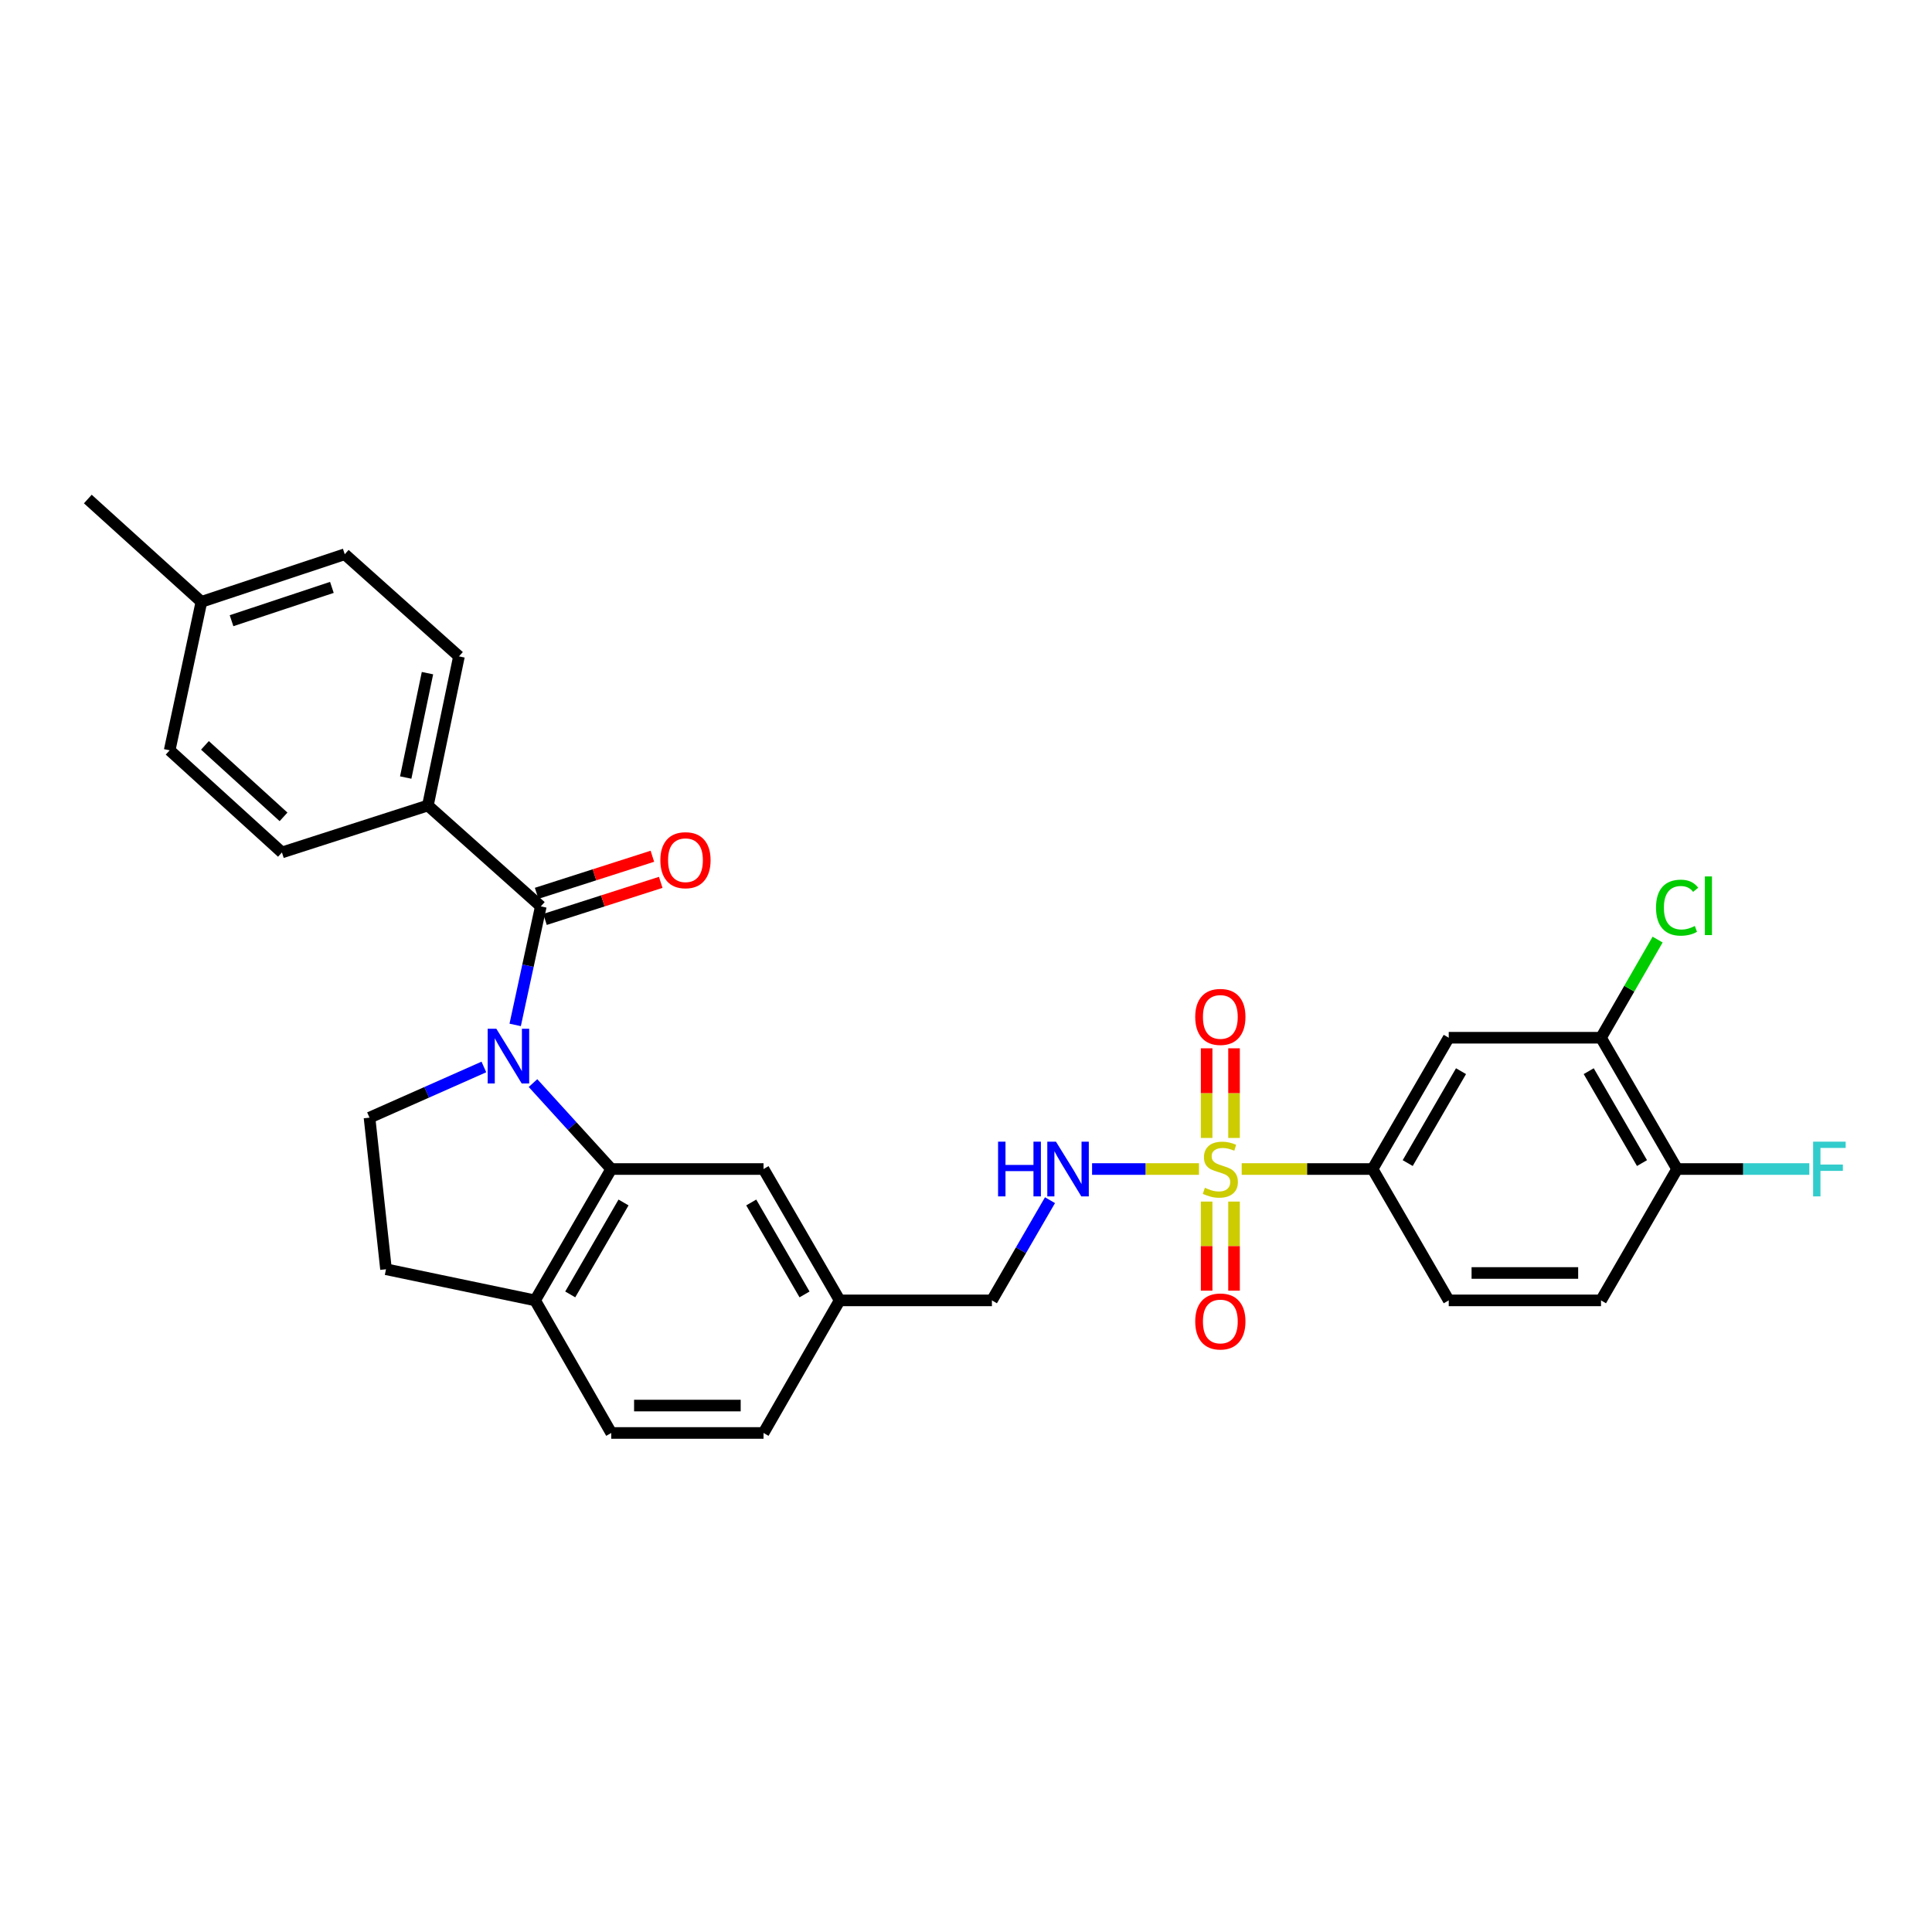 <?xml version='1.0' encoding='iso-8859-1'?>
<svg version='1.1' baseProfile='full'
              xmlns='http://www.w3.org/2000/svg'
                      xmlns:rdkit='http://www.rdkit.org/xml'
                      xmlns:xlink='http://www.w3.org/1999/xlink'
                  xml:space='preserve'
width='1000px' height='1000px' viewBox='0 0 1000 1000'>
<!-- END OF HEADER -->
<rect style='opacity:1.0;fill:#FFFFFF;stroke:none' width='1000' height='1000' x='0' y='0'> </rect>
<path class='bond-1' d='M 266.654,530.492 L 273.288,499.817' style='fill:none;fill-rule:evenodd;stroke:#0000FF;stroke-width:6px;stroke-linecap:butt;stroke-linejoin:miter;stroke-opacity:1' />
<path class='bond-1' d='M 273.288,499.817 L 279.923,469.142' style='fill:none;fill-rule:evenodd;stroke:#000000;stroke-width:6px;stroke-linecap:butt;stroke-linejoin:miter;stroke-opacity:1' />
<path class='bond-2' d='M 275.879,560.602 L 296.127,582.845' style='fill:none;fill-rule:evenodd;stroke:#0000FF;stroke-width:6px;stroke-linecap:butt;stroke-linejoin:miter;stroke-opacity:1' />
<path class='bond-2' d='M 296.127,582.845 L 316.376,605.087' style='fill:none;fill-rule:evenodd;stroke:#000000;stroke-width:6px;stroke-linecap:butt;stroke-linejoin:miter;stroke-opacity:1' />
<path class='bond-6' d='M 250.456,552.263 L 220.857,565.378' style='fill:none;fill-rule:evenodd;stroke:#0000FF;stroke-width:6px;stroke-linecap:butt;stroke-linejoin:miter;stroke-opacity:1' />
<path class='bond-6' d='M 220.857,565.378 L 191.258,578.492' style='fill:none;fill-rule:evenodd;stroke:#000000;stroke-width:6px;stroke-linecap:butt;stroke-linejoin:miter;stroke-opacity:1' />
<path class='bond-0' d='M 620.595,605.087 L 592.926,605.087' style='fill:none;fill-rule:evenodd;stroke:#CCCC00;stroke-width:6px;stroke-linecap:butt;stroke-linejoin:miter;stroke-opacity:1' />
<path class='bond-0' d='M 592.926,605.087 L 565.256,605.087' style='fill:none;fill-rule:evenodd;stroke:#0000FF;stroke-width:6px;stroke-linecap:butt;stroke-linejoin:miter;stroke-opacity:1' />
<path class='bond-3' d='M 642.695,605.087 L 676.57,605.087' style='fill:none;fill-rule:evenodd;stroke:#CCCC00;stroke-width:6px;stroke-linecap:butt;stroke-linejoin:miter;stroke-opacity:1' />
<path class='bond-3' d='M 676.57,605.087 L 710.445,605.087' style='fill:none;fill-rule:evenodd;stroke:#000000;stroke-width:6px;stroke-linecap:butt;stroke-linejoin:miter;stroke-opacity:1' />
<path class='bond-10' d='M 638.737,588.997 L 638.737,565.798' style='fill:none;fill-rule:evenodd;stroke:#CCCC00;stroke-width:6px;stroke-linecap:butt;stroke-linejoin:miter;stroke-opacity:1' />
<path class='bond-10' d='M 638.737,565.798 L 638.737,542.6' style='fill:none;fill-rule:evenodd;stroke:#FF0000;stroke-width:6px;stroke-linecap:butt;stroke-linejoin:miter;stroke-opacity:1' />
<path class='bond-10' d='M 624.553,588.997 L 624.553,565.798' style='fill:none;fill-rule:evenodd;stroke:#CCCC00;stroke-width:6px;stroke-linecap:butt;stroke-linejoin:miter;stroke-opacity:1' />
<path class='bond-10' d='M 624.553,565.798 L 624.553,542.6' style='fill:none;fill-rule:evenodd;stroke:#FF0000;stroke-width:6px;stroke-linecap:butt;stroke-linejoin:miter;stroke-opacity:1' />
<path class='bond-11' d='M 624.553,621.938 L 624.553,644.99' style='fill:none;fill-rule:evenodd;stroke:#CCCC00;stroke-width:6px;stroke-linecap:butt;stroke-linejoin:miter;stroke-opacity:1' />
<path class='bond-11' d='M 624.553,644.99 L 624.553,668.041' style='fill:none;fill-rule:evenodd;stroke:#FF0000;stroke-width:6px;stroke-linecap:butt;stroke-linejoin:miter;stroke-opacity:1' />
<path class='bond-11' d='M 638.737,621.938 L 638.737,644.99' style='fill:none;fill-rule:evenodd;stroke:#CCCC00;stroke-width:6px;stroke-linecap:butt;stroke-linejoin:miter;stroke-opacity:1' />
<path class='bond-11' d='M 638.737,644.99 L 638.737,668.041' style='fill:none;fill-rule:evenodd;stroke:#FF0000;stroke-width:6px;stroke-linecap:butt;stroke-linejoin:miter;stroke-opacity:1' />
<path class='bond-8' d='M 279.923,469.142 L 221.469,416.929' style='fill:none;fill-rule:evenodd;stroke:#000000;stroke-width:6px;stroke-linecap:butt;stroke-linejoin:miter;stroke-opacity:1' />
<path class='bond-13' d='M 282.087,475.896 L 312.042,466.3' style='fill:none;fill-rule:evenodd;stroke:#000000;stroke-width:6px;stroke-linecap:butt;stroke-linejoin:miter;stroke-opacity:1' />
<path class='bond-13' d='M 312.042,466.3 L 341.997,456.704' style='fill:none;fill-rule:evenodd;stroke:#FF0000;stroke-width:6px;stroke-linecap:butt;stroke-linejoin:miter;stroke-opacity:1' />
<path class='bond-13' d='M 277.759,462.388 L 307.714,452.792' style='fill:none;fill-rule:evenodd;stroke:#000000;stroke-width:6px;stroke-linecap:butt;stroke-linejoin:miter;stroke-opacity:1' />
<path class='bond-13' d='M 307.714,452.792 L 337.669,443.196' style='fill:none;fill-rule:evenodd;stroke:#FF0000;stroke-width:6px;stroke-linecap:butt;stroke-linejoin:miter;stroke-opacity:1' />
<path class='bond-9' d='M 316.376,605.087 L 276.968,673.076' style='fill:none;fill-rule:evenodd;stroke:#000000;stroke-width:6px;stroke-linecap:butt;stroke-linejoin:miter;stroke-opacity:1' />
<path class='bond-9' d='M 322.736,622.398 L 295.151,669.99' style='fill:none;fill-rule:evenodd;stroke:#000000;stroke-width:6px;stroke-linecap:butt;stroke-linejoin:miter;stroke-opacity:1' />
<path class='bond-12' d='M 316.376,605.087 L 395.199,605.087' style='fill:none;fill-rule:evenodd;stroke:#000000;stroke-width:6px;stroke-linecap:butt;stroke-linejoin:miter;stroke-opacity:1' />
<path class='bond-5' d='M 710.445,605.087 L 749.861,537.13' style='fill:none;fill-rule:evenodd;stroke:#000000;stroke-width:6px;stroke-linecap:butt;stroke-linejoin:miter;stroke-opacity:1' />
<path class='bond-5' d='M 728.627,602.01 L 756.218,554.44' style='fill:none;fill-rule:evenodd;stroke:#000000;stroke-width:6px;stroke-linecap:butt;stroke-linejoin:miter;stroke-opacity:1' />
<path class='bond-16' d='M 710.445,605.087 L 749.861,673.076' style='fill:none;fill-rule:evenodd;stroke:#000000;stroke-width:6px;stroke-linecap:butt;stroke-linejoin:miter;stroke-opacity:1' />
<path class='bond-4' d='M 543.476,621.212 L 528.445,647.144' style='fill:none;fill-rule:evenodd;stroke:#0000FF;stroke-width:6px;stroke-linecap:butt;stroke-linejoin:miter;stroke-opacity:1' />
<path class='bond-4' d='M 528.445,647.144 L 513.414,673.076' style='fill:none;fill-rule:evenodd;stroke:#000000;stroke-width:6px;stroke-linecap:butt;stroke-linejoin:miter;stroke-opacity:1' />
<path class='bond-7' d='M 749.861,537.13 L 828.676,537.13' style='fill:none;fill-rule:evenodd;stroke:#000000;stroke-width:6px;stroke-linecap:butt;stroke-linejoin:miter;stroke-opacity:1' />
<path class='bond-15' d='M 191.258,578.492 L 199.799,656.961' style='fill:none;fill-rule:evenodd;stroke:#000000;stroke-width:6px;stroke-linecap:butt;stroke-linejoin:miter;stroke-opacity:1' />
<path class='bond-23' d='M 828.676,537.13 L 843.326,511.73' style='fill:none;fill-rule:evenodd;stroke:#000000;stroke-width:6px;stroke-linecap:butt;stroke-linejoin:miter;stroke-opacity:1' />
<path class='bond-23' d='M 843.326,511.73 L 857.976,486.33' style='fill:none;fill-rule:evenodd;stroke:#00CC00;stroke-width:6px;stroke-linecap:butt;stroke-linejoin:miter;stroke-opacity:1' />
<path class='bond-33' d='M 828.676,537.13 L 868.076,605.087' style='fill:none;fill-rule:evenodd;stroke:#000000;stroke-width:6px;stroke-linecap:butt;stroke-linejoin:miter;stroke-opacity:1' />
<path class='bond-33' d='M 822.315,554.438 L 849.895,602.008' style='fill:none;fill-rule:evenodd;stroke:#000000;stroke-width:6px;stroke-linecap:butt;stroke-linejoin:miter;stroke-opacity:1' />
<path class='bond-19' d='M 221.469,416.929 L 237.56,339.737' style='fill:none;fill-rule:evenodd;stroke:#000000;stroke-width:6px;stroke-linecap:butt;stroke-linejoin:miter;stroke-opacity:1' />
<path class='bond-19' d='M 209.998,402.456 L 221.261,348.422' style='fill:none;fill-rule:evenodd;stroke:#000000;stroke-width:6px;stroke-linecap:butt;stroke-linejoin:miter;stroke-opacity:1' />
<path class='bond-20' d='M 221.469,416.929 L 145.932,441.223' style='fill:none;fill-rule:evenodd;stroke:#000000;stroke-width:6px;stroke-linecap:butt;stroke-linejoin:miter;stroke-opacity:1' />
<path class='bond-18' d='M 276.968,673.076 L 316.376,741.702' style='fill:none;fill-rule:evenodd;stroke:#000000;stroke-width:6px;stroke-linecap:butt;stroke-linejoin:miter;stroke-opacity:1' />
<path class='bond-30' d='M 276.968,673.076 L 199.799,656.961' style='fill:none;fill-rule:evenodd;stroke:#000000;stroke-width:6px;stroke-linecap:butt;stroke-linejoin:miter;stroke-opacity:1' />
<path class='bond-21' d='M 395.199,605.087 L 434.607,673.076' style='fill:none;fill-rule:evenodd;stroke:#000000;stroke-width:6px;stroke-linecap:butt;stroke-linejoin:miter;stroke-opacity:1' />
<path class='bond-21' d='M 388.839,622.398 L 416.424,669.99' style='fill:none;fill-rule:evenodd;stroke:#000000;stroke-width:6px;stroke-linecap:butt;stroke-linejoin:miter;stroke-opacity:1' />
<path class='bond-14' d='M 868.076,605.087 L 828.676,673.076' style='fill:none;fill-rule:evenodd;stroke:#000000;stroke-width:6px;stroke-linecap:butt;stroke-linejoin:miter;stroke-opacity:1' />
<path class='bond-24' d='M 868.076,605.087 L 902.289,605.087' style='fill:none;fill-rule:evenodd;stroke:#000000;stroke-width:6px;stroke-linecap:butt;stroke-linejoin:miter;stroke-opacity:1' />
<path class='bond-24' d='M 902.289,605.087 L 936.501,605.087' style='fill:none;fill-rule:evenodd;stroke:#33CCCC;stroke-width:6px;stroke-linecap:butt;stroke-linejoin:miter;stroke-opacity:1' />
<path class='bond-17' d='M 749.861,673.076 L 828.676,673.076' style='fill:none;fill-rule:evenodd;stroke:#000000;stroke-width:6px;stroke-linecap:butt;stroke-linejoin:miter;stroke-opacity:1' />
<path class='bond-17' d='M 761.683,658.892 L 816.854,658.892' style='fill:none;fill-rule:evenodd;stroke:#000000;stroke-width:6px;stroke-linecap:butt;stroke-linejoin:miter;stroke-opacity:1' />
<path class='bond-31' d='M 316.376,741.702 L 395.199,741.702' style='fill:none;fill-rule:evenodd;stroke:#000000;stroke-width:6px;stroke-linecap:butt;stroke-linejoin:miter;stroke-opacity:1' />
<path class='bond-31' d='M 328.199,727.518 L 383.376,727.518' style='fill:none;fill-rule:evenodd;stroke:#000000;stroke-width:6px;stroke-linecap:butt;stroke-linejoin:miter;stroke-opacity:1' />
<path class='bond-27' d='M 237.56,339.737 L 178.445,286.878' style='fill:none;fill-rule:evenodd;stroke:#000000;stroke-width:6px;stroke-linecap:butt;stroke-linejoin:miter;stroke-opacity:1' />
<path class='bond-26' d='M 145.932,441.223 L 87.817,388.364' style='fill:none;fill-rule:evenodd;stroke:#000000;stroke-width:6px;stroke-linecap:butt;stroke-linejoin:miter;stroke-opacity:1' />
<path class='bond-26' d='M 146.759,422.802 L 106.078,385.8' style='fill:none;fill-rule:evenodd;stroke:#000000;stroke-width:6px;stroke-linecap:butt;stroke-linejoin:miter;stroke-opacity:1' />
<path class='bond-22' d='M 434.607,673.076 L 513.414,673.076' style='fill:none;fill-rule:evenodd;stroke:#000000;stroke-width:6px;stroke-linecap:butt;stroke-linejoin:miter;stroke-opacity:1' />
<path class='bond-25' d='M 434.607,673.076 L 395.199,741.702' style='fill:none;fill-rule:evenodd;stroke:#000000;stroke-width:6px;stroke-linecap:butt;stroke-linejoin:miter;stroke-opacity:1' />
<path class='bond-28' d='M 87.817,388.364 L 104.247,311.511' style='fill:none;fill-rule:evenodd;stroke:#000000;stroke-width:6px;stroke-linecap:butt;stroke-linejoin:miter;stroke-opacity:1' />
<path class='bond-32' d='M 178.445,286.878 L 104.247,311.511' style='fill:none;fill-rule:evenodd;stroke:#000000;stroke-width:6px;stroke-linecap:butt;stroke-linejoin:miter;stroke-opacity:1' />
<path class='bond-32' d='M 171.784,304.035 L 119.846,321.278' style='fill:none;fill-rule:evenodd;stroke:#000000;stroke-width:6px;stroke-linecap:butt;stroke-linejoin:miter;stroke-opacity:1' />
<path class='bond-29' d='M 104.247,311.511 L 45.455,258.298' style='fill:none;fill-rule:evenodd;stroke:#000000;stroke-width:6px;stroke-linecap:butt;stroke-linejoin:miter;stroke-opacity:1' />
<path  class='atom-0' d='M 256.902 532.474
L 266.182 547.474
Q 267.102 548.954, 268.582 551.634
Q 270.062 554.314, 270.142 554.474
L 270.142 532.474
L 273.902 532.474
L 273.902 560.794
L 270.022 560.794
L 260.062 544.394
Q 258.902 542.474, 257.662 540.274
Q 256.462 538.074, 256.102 537.394
L 256.102 560.794
L 252.422 560.794
L 252.422 532.474
L 256.902 532.474
' fill='#0000FF'/>
<path  class='atom-1' d='M 623.645 614.807
Q 623.965 614.927, 625.285 615.487
Q 626.605 616.047, 628.045 616.407
Q 629.525 616.727, 630.965 616.727
Q 633.645 616.727, 635.205 615.447
Q 636.765 614.127, 636.765 611.847
Q 636.765 610.287, 635.965 609.327
Q 635.205 608.367, 634.005 607.847
Q 632.805 607.327, 630.805 606.727
Q 628.285 605.967, 626.765 605.247
Q 625.285 604.527, 624.205 603.007
Q 623.165 601.487, 623.165 598.927
Q 623.165 595.367, 625.565 593.167
Q 628.005 590.967, 632.805 590.967
Q 636.085 590.967, 639.805 592.527
L 638.885 595.607
Q 635.485 594.207, 632.925 594.207
Q 630.165 594.207, 628.645 595.367
Q 627.125 596.487, 627.165 598.447
Q 627.165 599.967, 627.925 600.887
Q 628.725 601.807, 629.845 602.327
Q 631.005 602.847, 632.925 603.447
Q 635.485 604.247, 637.005 605.047
Q 638.525 605.847, 639.605 607.487
Q 640.725 609.087, 640.725 611.847
Q 640.725 615.767, 638.085 617.887
Q 635.485 619.967, 631.125 619.967
Q 628.605 619.967, 626.685 619.407
Q 624.805 618.887, 622.565 617.967
L 623.645 614.807
' fill='#CCCC00'/>
<path  class='atom-5' d='M 516.602 590.927
L 520.442 590.927
L 520.442 602.967
L 534.922 602.967
L 534.922 590.927
L 538.762 590.927
L 538.762 619.247
L 534.922 619.247
L 534.922 606.167
L 520.442 606.167
L 520.442 619.247
L 516.602 619.247
L 516.602 590.927
' fill='#0000FF'/>
<path  class='atom-5' d='M 546.562 590.927
L 555.842 605.927
Q 556.762 607.407, 558.242 610.087
Q 559.722 612.767, 559.802 612.927
L 559.802 590.927
L 563.562 590.927
L 563.562 619.247
L 559.682 619.247
L 549.722 602.847
Q 548.562 600.927, 547.322 598.727
Q 546.122 596.527, 545.762 595.847
L 545.762 619.247
L 542.082 619.247
L 542.082 590.927
L 546.562 590.927
' fill='#0000FF'/>
<path  class='atom-11' d='M 618.645 526.352
Q 618.645 519.552, 622.005 515.752
Q 625.365 511.952, 631.645 511.952
Q 637.925 511.952, 641.285 515.752
Q 644.645 519.552, 644.645 526.352
Q 644.645 533.232, 641.245 537.152
Q 637.845 541.032, 631.645 541.032
Q 625.405 541.032, 622.005 537.152
Q 618.645 533.272, 618.645 526.352
M 631.645 537.832
Q 635.965 537.832, 638.285 534.952
Q 640.645 532.032, 640.645 526.352
Q 640.645 520.792, 638.285 517.992
Q 635.965 515.152, 631.645 515.152
Q 627.325 515.152, 624.965 517.952
Q 622.645 520.752, 622.645 526.352
Q 622.645 532.072, 624.965 534.952
Q 627.325 537.832, 631.645 537.832
' fill='#FF0000'/>
<path  class='atom-12' d='M 618.645 683.991
Q 618.645 677.191, 622.005 673.391
Q 625.365 669.591, 631.645 669.591
Q 637.925 669.591, 641.285 673.391
Q 644.645 677.191, 644.645 683.991
Q 644.645 690.871, 641.245 694.791
Q 637.845 698.671, 631.645 698.671
Q 625.405 698.671, 622.005 694.791
Q 618.645 690.911, 618.645 683.991
M 631.645 695.471
Q 635.965 695.471, 638.285 692.591
Q 640.645 689.671, 640.645 683.991
Q 640.645 678.431, 638.285 675.631
Q 635.965 672.791, 631.645 672.791
Q 627.325 672.791, 624.965 675.591
Q 622.645 678.391, 622.645 683.991
Q 622.645 689.711, 624.965 692.591
Q 627.325 695.471, 631.645 695.471
' fill='#FF0000'/>
<path  class='atom-14' d='M 341.798 445.235
Q 341.798 438.435, 345.158 434.635
Q 348.518 430.835, 354.798 430.835
Q 361.078 430.835, 364.438 434.635
Q 367.798 438.435, 367.798 445.235
Q 367.798 452.115, 364.398 456.035
Q 360.998 459.915, 354.798 459.915
Q 348.558 459.915, 345.158 456.035
Q 341.798 452.155, 341.798 445.235
M 354.798 456.715
Q 359.118 456.715, 361.438 453.835
Q 363.798 450.915, 363.798 445.235
Q 363.798 439.675, 361.438 436.875
Q 359.118 434.035, 354.798 434.035
Q 350.478 434.035, 348.118 436.835
Q 345.798 439.635, 345.798 445.235
Q 345.798 450.955, 348.118 453.835
Q 350.478 456.715, 354.798 456.715
' fill='#FF0000'/>
<path  class='atom-24' d='M 857.156 469.799
Q 857.156 462.759, 860.436 459.079
Q 863.756 455.359, 870.036 455.359
Q 875.876 455.359, 878.996 459.479
L 876.356 461.639
Q 874.076 458.639, 870.036 458.639
Q 865.756 458.639, 863.476 461.519
Q 861.236 464.359, 861.236 469.799
Q 861.236 475.399, 863.556 478.279
Q 865.916 481.159, 870.476 481.159
Q 873.596 481.159, 877.236 479.279
L 878.356 482.279
Q 876.876 483.239, 874.636 483.799
Q 872.396 484.359, 869.916 484.359
Q 863.756 484.359, 860.436 480.599
Q 857.156 476.839, 857.156 469.799
' fill='#00CC00'/>
<path  class='atom-24' d='M 882.436 453.639
L 886.116 453.639
L 886.116 483.999
L 882.436 483.999
L 882.436 453.639
' fill='#00CC00'/>
<path  class='atom-25' d='M 938.471 590.927
L 955.311 590.927
L 955.311 594.167
L 942.271 594.167
L 942.271 602.767
L 953.871 602.767
L 953.871 606.047
L 942.271 606.047
L 942.271 619.247
L 938.471 619.247
L 938.471 590.927
' fill='#33CCCC'/>
</svg>
